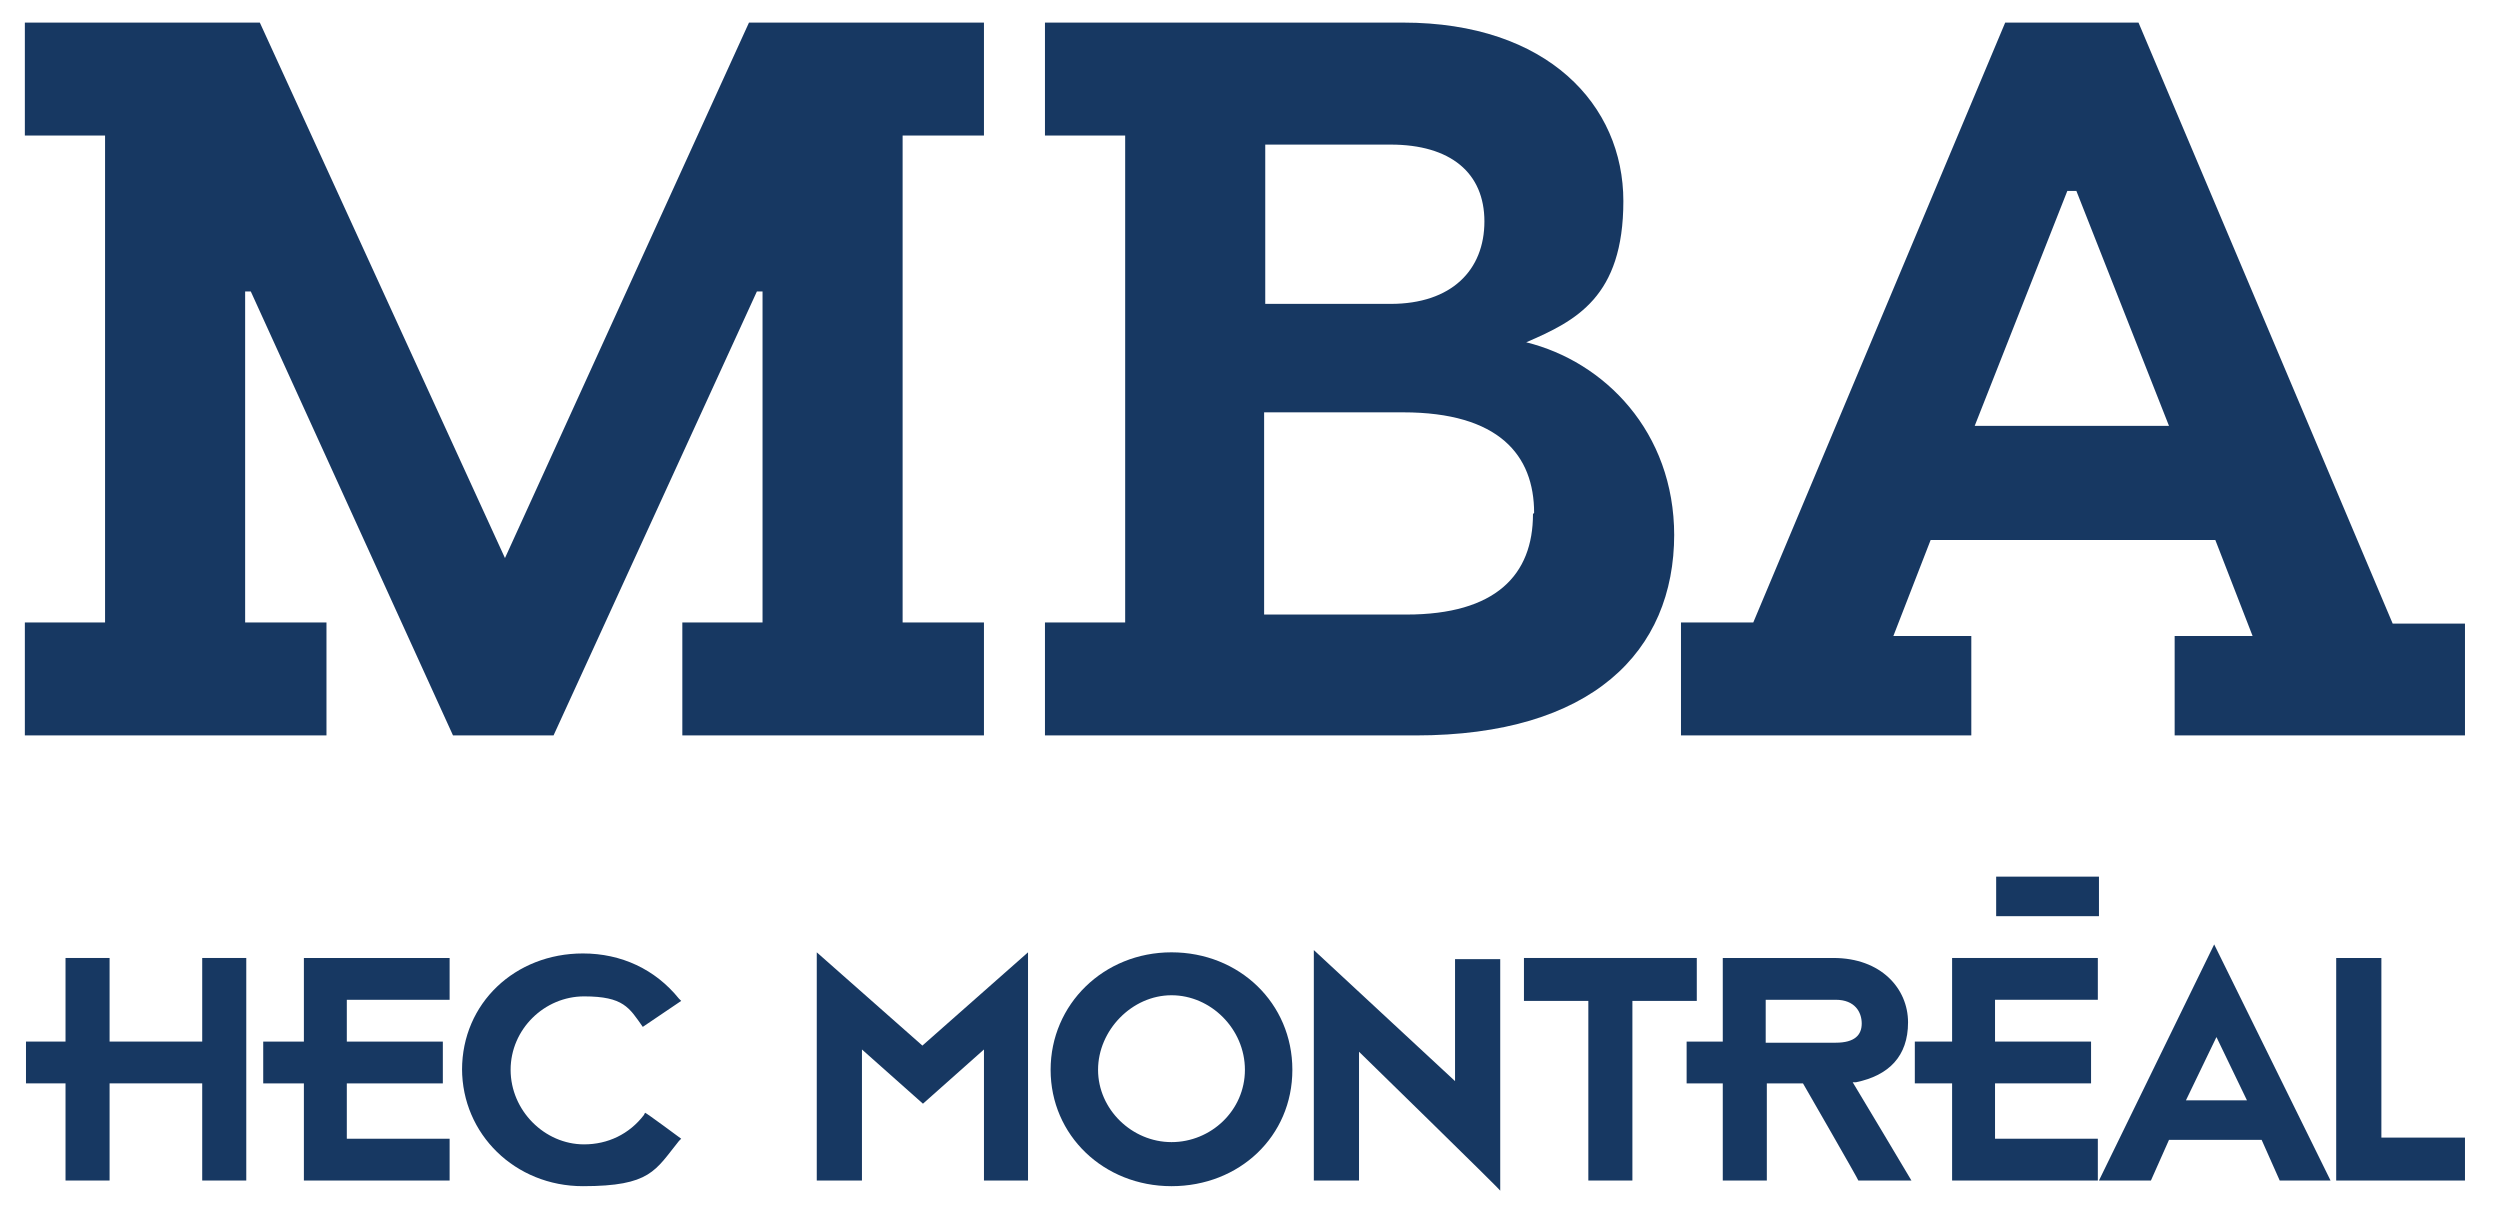 <svg viewBox="0 0 221.3 106.8" version="1.1" xmlns="http://www.w3.org/2000/svg" id="Logo_mba">
  
  <defs>
    <style>
      .st0 {
        fill: #173862;
      }
    </style>
  </defs>
  <g>
    <g>
      <path d="M21.8,84.8h-3.9v7.4h-8.2v-7.4h-3.9v7.4h-3.5v3.7h3.5v8.6h3.9v-8.6h8.2v8.6h3.9v-19.7h0Z" class="st0"></path>
      <path d="M26.9,84.8v7.4h-3.6v3.7h3.6v8.6h12.9v-3.7h-9.1v-4.9h8.5v-3.7h-8.5v-3.7h9.1s0-3.7,0-3.7h-12.9Z" class="st0"></path>
    </g>
    <g>
      <rect height="3.5" width="9.1" y="77.6" x="176.7" class="st0"></rect>
      <path d="M185.9,104.5h4.5l1.6-3.6h8.2l1.6,3.6h4.5l-10.3-20.9-10.2,20.9ZM196.2,91.8l2.7,5.6h-5.4l2.7-5.6Z" class="st0"></path>
      <path d="M172.8,84.8v7.4h-3.3v3.7h3.3v8.6h12.9v-3.7h-9.1v-4.9h8.5v-3.7h-8.5v-3.7h9.1v-3.7h-12.9Z" class="st0"></path>
      <path d="M40.9,94.6c0,5.8,4.7,10.4,10.7,10.4s6.4-1.4,8.5-4c0,0,.1-.1.2-.2,0,0-3.1-2.3-3.2-2.3,0,0-.1.2-.1.2-1.3,1.7-3.2,2.6-5.3,2.6-3.5,0-6.5-3-6.5-6.6s3-6.5,6.5-6.5,4,1,5.2,2.7c0,0,3.4-2.3,3.4-2.3,0,0-.2-.2-.2-.2-2.1-2.6-5.1-4-8.5-4-6,0-10.7,4.4-10.7,10.3Z" class="st0"></path>
      <path d="M81.7,92.6l-9.4-8.3v20.2h4v-11.6l5.4,4.8,5.4-4.8v11.6h3.9v-20.2l-9.4,8.3Z" class="st0"></path>
      <path d="M103.7,84.3c-6,0-10.7,4.6-10.7,10.4s4.7,10.3,10.7,10.3,10.7-4.4,10.7-10.3-4.7-10.4-10.7-10.4ZM103.7,101.1c-3.5,0-6.5-2.9-6.5-6.4s3-6.6,6.5-6.6,6.5,3,6.5,6.6-3,6.4-6.5,6.4Z" class="st0"></path>
      <path d="M116.3,104.5h4v-11.4s12.5,12.2,12.5,12.3v-20.5h-4v10.8l-12.5-11.6v20.5Z" class="st0"></path>
      <path d="M150.2,84.8h-15.3v3.8h5.7v15.9h3.9v-15.9h5.7v-3.8h0Z" class="st0"></path>
      <path d="M210.7,84.8h-3.9v19.7h11.4v-3.8h-7.4v-15.9h0Z" class="st0"></path>
      <path d="M164,95.8h.3c2.9-.6,4.6-2.3,4.6-5.3s-2.4-5.7-6.6-5.7h-9.8v7.4h-3.2v3.7h3.2v8.6h3.9v-8.6h3.2s4.9,8.5,4.9,8.6h4.7c-.1-.2-5.2-8.7-5.2-8.7ZM156.3,92.2v-3.7h6.2c1.7,0,2.3,1.1,2.3,2.1s-.6,1.7-2.3,1.7h-6.2Z" class="st0"></path>
    </g>
  </g>
  <g>
    <path d="M79.9,12v43.1h7.2v10h-26.7v-10h7.1v-29.3h-.5l-18,39.3h-8.9L22.2,25.8h-.5v29.3h7.2v10H2.2v-10h7.1V12H2.2V2h20.8l21.7,47.4L66.3,2h20.8v10h-7.2Z" class="st0"></path>
    <path d="M148.2,47.3c0,10.4-7.3,17.8-22.9,17.8h-32.8v-10h7.1V12h-7.1V2h31.7c12.8,0,19.5,7.3,19.5,15.8s-4.2,10.6-8.6,12.5c6.9,1.7,13.1,7.9,13.1,17.1ZM112,12.8v14.1h11.1c5.4,0,8.3-3,8.3-7.3s-3-6.8-8.3-6.8h-11.1ZM135.8,45.4c0-5.1-3.1-8.9-11.6-8.9h-12.3v17.9h12.6c7.9,0,11.2-3.5,11.2-8.9Z" class="st0"></path>
    <path d="M218.2,55.1v10h-25.7v-8.8h6.9l-3.3-8.5h-25.2l-3.3,8.5h6.9v8.8h-25.7v-10h6.4L177.5,2h11.8l22.5,53.2h6.4ZM192,37.7l-8.2-20.8h-.8l-8.2,20.8h17.2Z" class="st0"></path>
  </g>
</svg>